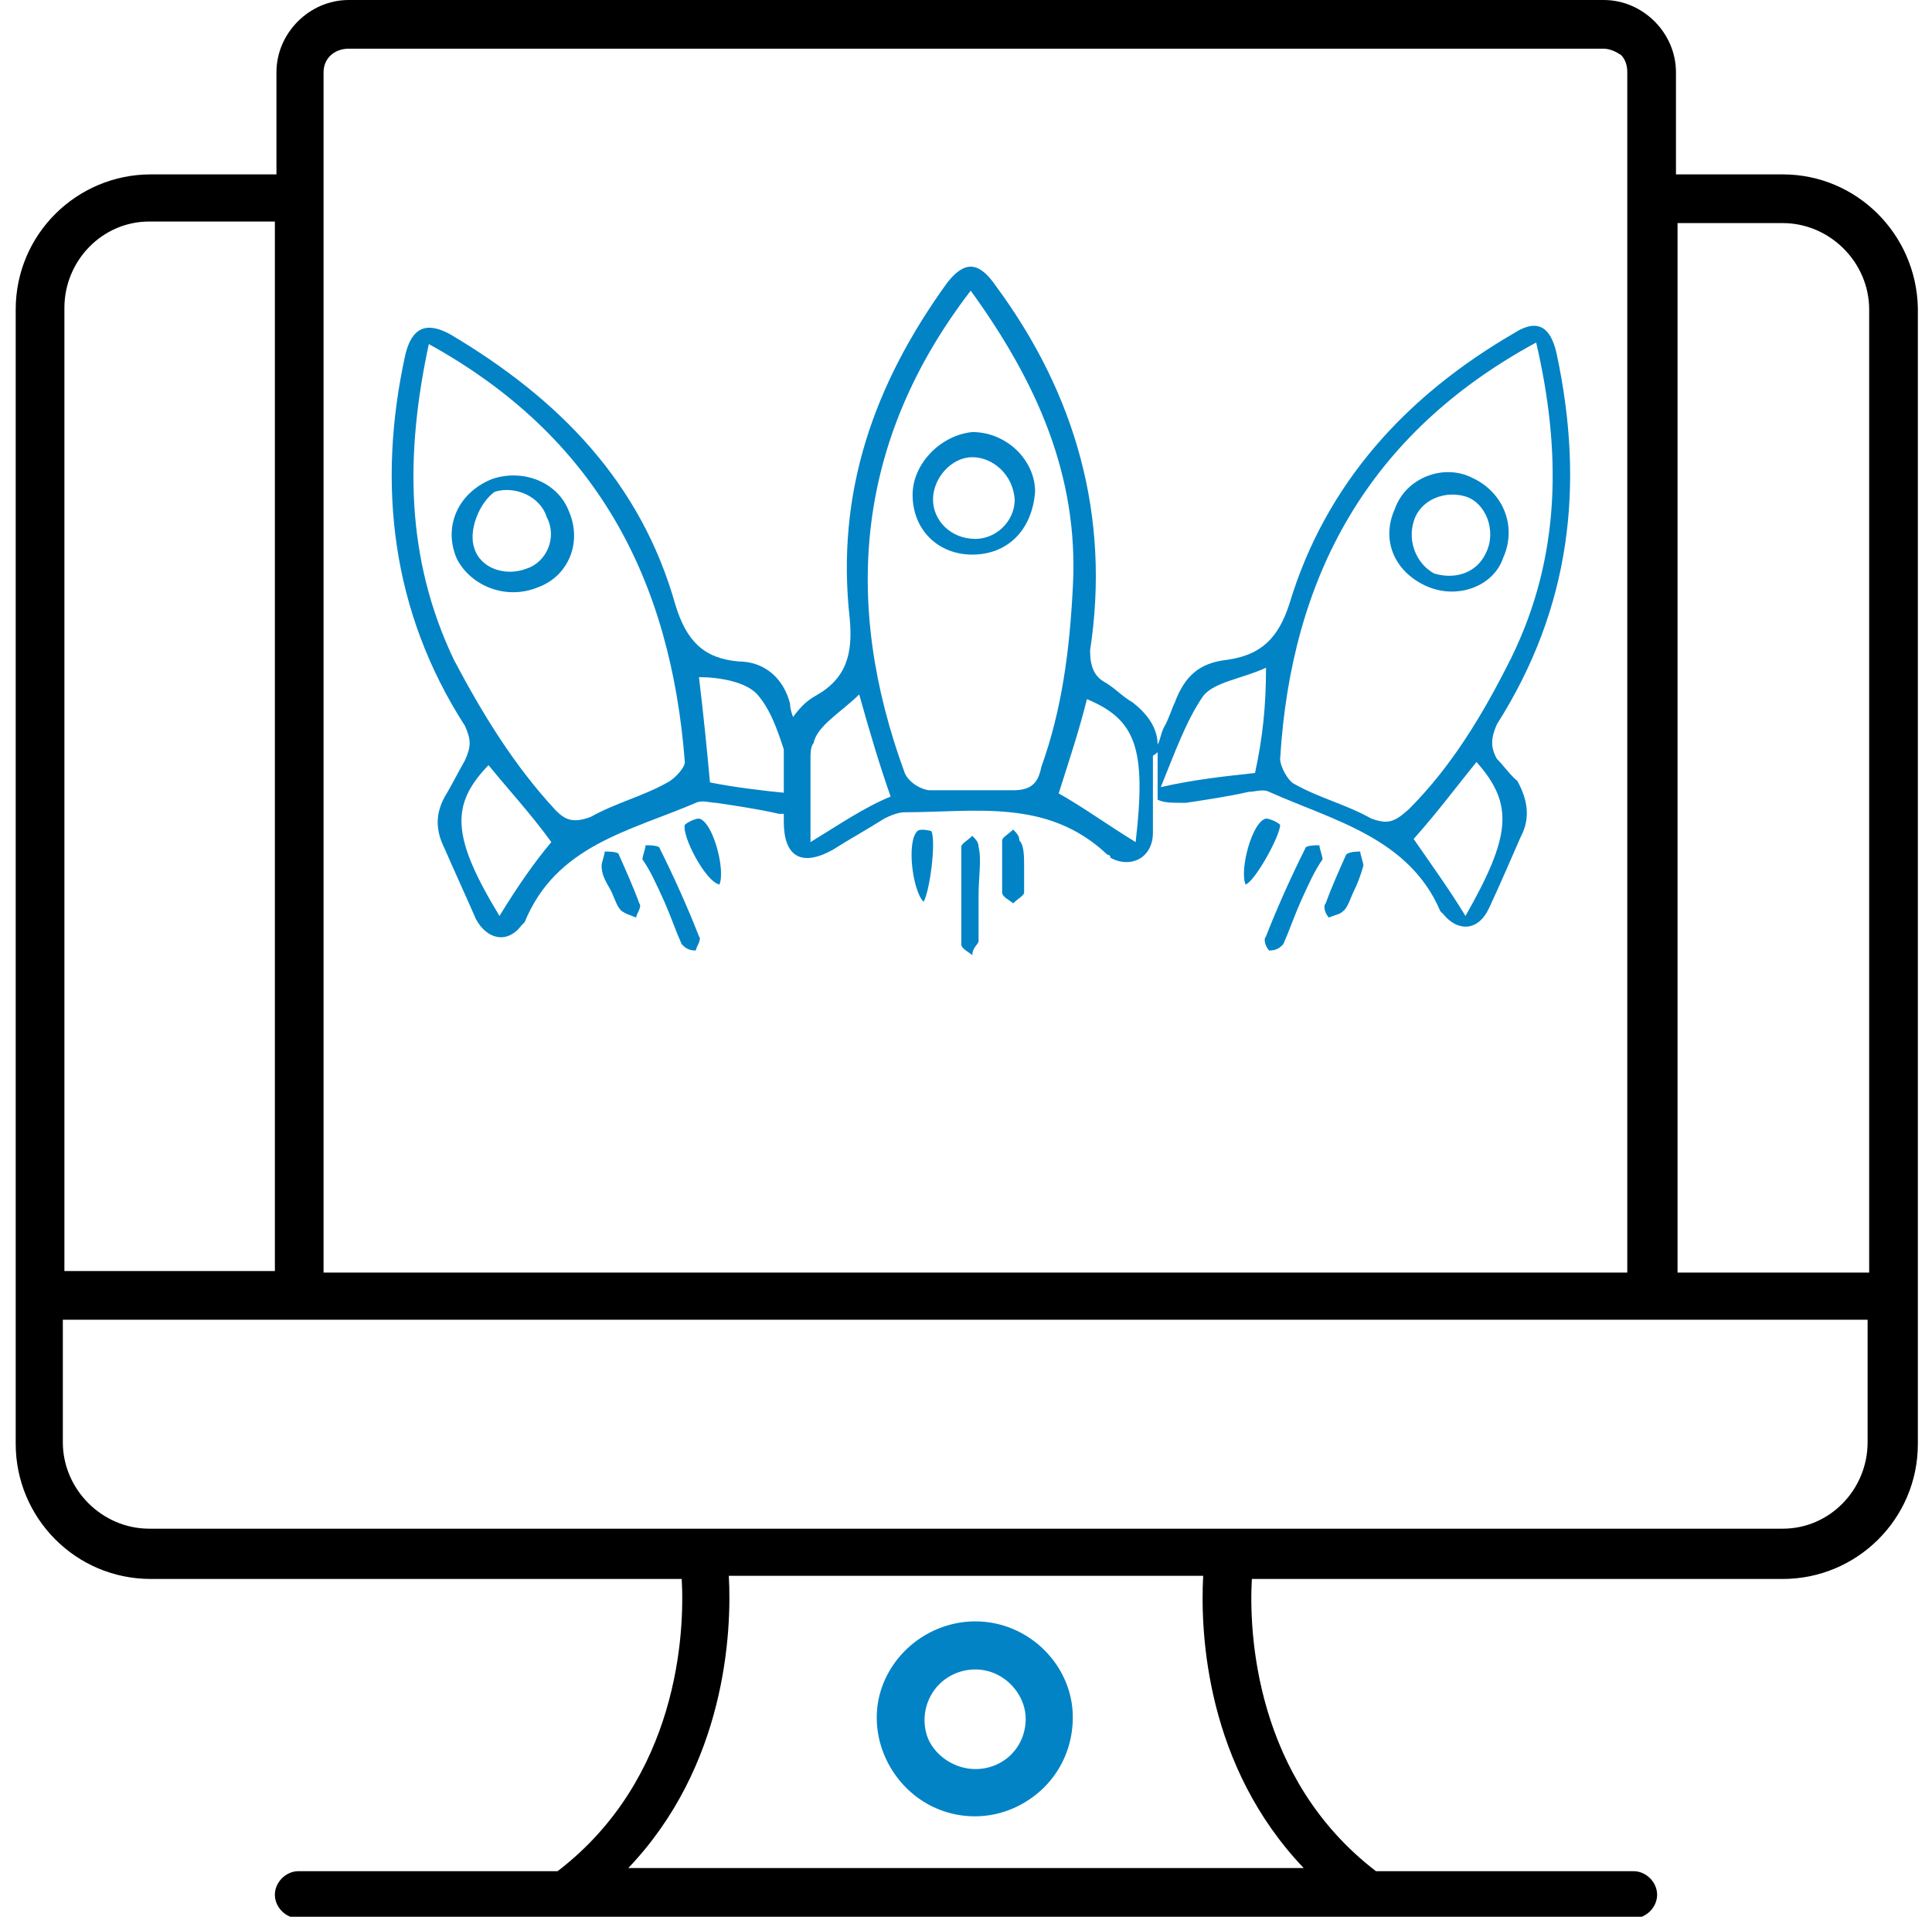 <?xml version="1.0" encoding="utf-8"?>
<!-- Generator: Adobe Illustrator 26.0.1, SVG Export Plug-In . SVG Version: 6.00 Build 0)  -->
<svg version="1.1" id="Layer_1" xmlns="http://www.w3.org/2000/svg" xmlns:xlink="http://www.w3.org/1999/xlink" x="0px" y="0px"
	 viewBox="0 0 123 122" style="enable-background:new 0 0 123 122;" xml:space="preserve">
<style type="text/css">
	.st0{fill:#0284C7;}
	.st1{fill:#FFFFFF;}
	.st2{fill:none;}
	.st3{fill:none;stroke:#0284C7;stroke-width:2;stroke-miterlimit:10;}
	.st4{fill:none;stroke:#000000;stroke-width:2;stroke-miterlimit:10;}
	.st5{fill:none;stroke:#000000;stroke-width:2.208;stroke-miterlimit:10;}
	.st6{fill:none;stroke:#0284C7;stroke-width:2.632;stroke-miterlimit:10;}
	.st7{fill:none;stroke:#000000;stroke-width:2.632;stroke-miterlimit:10;}
	.st8{fill-rule:evenodd;clip-rule:evenodd;}
	.st9{fill:#0A83C6;}
	.st10{fill:none;stroke:#000000;stroke-width:3.325;stroke-miterlimit:10;}
	.st11{fill:#0283C6;}
</style>
<g>
	<path class="st2" d="M17.5,14.1h-8c-3,0-5.4,2.5-5.4,5.5V81h13.4L17.5,14.1z"/>
	<path class="st2" d="M4,91.8c0,3,2.5,5.5,5.5,5.5h103.9c3,0,5.4-2.5,5.4-5.5V84H4V91.8z"/>
	<path class="st2" d="M63.3,106.5c-1.2-0.5-2.6-0.2-3.5,0.7c-0.9,0.9-1.2,2.3-0.7,3.5c0.5,1.2,1.7,2,3,1.9l0,0
		c1.7,0,3.2-1.4,3.2-3.2C65.3,108.1,64.5,107,63.3,106.5z"/>
	<path class="st2" d="M76.6,100.3H46.4c0.2,3.6-0.2,12.1-6.4,18.6H83C76.8,112.4,76.4,104,76.6,100.3z M64.5,115.2
		c-2.3,1-5,0.4-6.8-1.3c-1.8-1.8-2.3-4.5-1.4-6.8c1-2.3,3.2-3.9,5.8-3.8v0c3.4,0,6.2,2.8,6.2,6.2C68.3,111.9,66.8,114.2,64.5,115.2z
		"/>
	<path class="st2" d="M113.5,14.1h-6.7l0,66.8H119V19.6C119,16.6,116.5,14.1,113.5,14.1z"/>
	<path d="M113.5,11.1h-6.8V4.6c0-2.5-2.1-4.6-4.6-4.6H22.2c-2.5,0-4.6,2.1-4.6,4.6v6.5h-8c-4.7,0-8.6,3.8-8.6,8.6v72.2
		c0,4.7,3.8,8.6,8.6,8.6h33.8c0.2,3.4-0.2,12.7-7.9,18.6H19c-0.8,0-1.5,0.7-1.5,1.5c0,0.8,0.7,1.5,1.5,1.5H104
		c0.8,0,1.5-0.7,1.5-1.5c0-0.8-0.7-1.5-1.5-1.5H87.6c-7.7-5.9-8.1-15.2-7.9-18.6h33.8c4.7,0,8.6-3.8,8.6-8.6V19.6
		C122,14.9,118.2,11.1,113.5,11.1z M22.2,3.1h79.9c0.4,0,0.8,0.2,1.1,0.4c0.3,0.3,0.4,0.7,0.4,1.1V81h-83l0-76.4
		C20.6,3.7,21.3,3.1,22.2,3.1z M4.1,19.6c0-3,2.4-5.5,5.4-5.5h8l0,66.8H4.1V19.6z M83,118.9H40c6.2-6.5,6.6-15,6.4-18.6h30.2
		C76.4,104,76.8,112.4,83,118.9z M118.9,91.8L118.9,91.8L118.9,91.8c0,3-2.4,5.5-5.4,5.5H9.5c-3,0-5.5-2.5-5.5-5.5V84h114.9V91.8z
		 M119,81h-12.2l0-66.8h6.7c3,0,5.5,2.5,5.5,5.5V81z"/>
	<path class="st11" d="M62.1,103.2L62.1,103.2c-2.5,0-4.8,1.5-5.8,3.8c-1,2.3-0.4,5,1.4,6.8c1.8,1.8,4.5,2.3,6.8,1.3
		c2.3-1,3.8-3.2,3.8-5.8C68.3,106,65.5,103.2,62.1,103.2z M62.1,112.6L62.1,112.6c-1.3,0-2.5-0.8-3-1.9c-0.5-1.2-0.2-2.6,0.7-3.5
		c0.9-0.9,2.3-1.2,3.5-0.7c1.2,0.5,2,1.7,2,2.9C65.3,111.2,63.9,112.6,62.1,112.6z"/>
	<g>
		<path class="st11" d="M73.7,47.4c0-1.1-0.7-2-1.6-2.7c-0.7-0.4-1.1-0.9-1.8-1.3c-0.7-0.4-0.9-1.1-0.9-2c1.3-8.5-0.9-16.3-6-23.2
			c-1.1-1.6-2-1.6-3.1-0.2c-4.7,6.5-7.1,13.4-6.2,21.4c0.2,2.2-0.2,3.8-2.2,4.9c-0.7,0.4-1.1,0.9-1.6,1.6c0,0.2-0.2,0.2-0.2,0.4
			c-0.2,0.4-0.2,1.1-0.2,1.8v0.2c0,0.4,0,1.1,0,1.6v1.3c0,0.4,0,0.9,0,1.1c0,2.2,1.1,2.9,3.1,1.8c1.1-0.7,2.2-1.3,3.3-2
			c0.4-0.2,0.9-0.4,1.3-0.4c4.5,0,9.1-0.9,12.9,2.7c0,0,0.2,0,0.2,0.2c1.3,0.7,2.7,0,2.7-1.6c0-0.7,0-1.1,0-1.8c0-1.1,0-2,0-3.1
			C73.9,47.8,73.9,47.6,73.7,47.4z M51.6,53.6c0-0.9,0-2,0-2.7c0-0.9,0-2,0-2.7c0-0.2,0-0.7,0.2-0.9c0.2-1.1,1.8-2,2.9-3.1
			c0.7,2.5,1.3,4.5,2,6.5C55,51.4,53.4,52.5,51.6,53.6z M64.5,50.3c-1.8,0-3.6,0-5.3,0c-0.4,0-1.3-0.4-1.6-1.1
			c-4-10.9-3.1-21.2,4.2-30.7c4.2,5.8,6.9,11.8,6.5,18.9c-0.2,4-0.7,7.8-2,11.4C66.1,49.8,65.7,50.3,64.5,50.3z M72.3,53.6
			c-1.8-1.1-3.3-2.2-4.9-3.1c0.7-2.2,1.3-4,1.8-6C72.3,45.8,73,47.6,72.3,53.6z"/>
		<path class="st11" d="M62.3,57c0,0.9,0,1.8,0,2.9c0,0.2-0.4,0.4-0.4,0.9c-0.2-0.2-0.7-0.4-0.7-0.7c0-2,0-4,0-6.2
			c0-0.2,0.4-0.4,0.7-0.7c0.2,0.2,0.4,0.4,0.4,0.7C62.5,54.7,62.3,55.8,62.3,57L62.3,57z"/>
		<path class="st11" d="M58.8,57.4c-0.7-0.7-1.1-3.8-0.4-4.5c0.2-0.2,0.9,0,0.9,0C59.6,53.6,59.2,56.7,58.8,57.4z"/>
		<path class="st11" d="M65.2,55.2c0,0.4,0,1.1,0,1.6c0,0.2-0.4,0.4-0.7,0.7c-0.2-0.2-0.7-0.4-0.7-0.7c0-1.1,0-2.2,0-3.3
			c0-0.2,0.4-0.4,0.7-0.7c0.2,0.2,0.4,0.4,0.4,0.7C65.2,53.8,65.2,54.5,65.2,55.2L65.2,55.2z"/>
		<path class="st11" d="M61.9,35.3c-2.2,0-3.8-1.6-3.8-3.8c0-2,1.8-3.8,3.8-4c2.2,0,4,1.8,4,3.8C65.7,33.8,64.1,35.3,61.9,35.3z
			 M61.9,29.1c-1.3,0-2.5,1.3-2.5,2.7c0,1.3,1.1,2.5,2.7,2.5c1.3,0,2.5-1.1,2.5-2.5C64.5,30.2,63.2,29.1,61.9,29.1z"/>
		<path class="st11" d="M95.3,48.3c-0.4-0.7-0.4-1.3,0-2.2c4.7-7.4,5.6-15.2,3.8-23.6c-0.4-1.8-1.3-2.2-2.7-1.3
			c-6.9,4-12,9.6-14.3,17.2c-0.7,2.2-1.8,3.3-4,3.6c-1.8,0.2-2.7,1.1-3.3,2.7c-0.2,0.4-0.4,1.1-0.7,1.6c-0.2,0.4-0.2,0.7-0.4,1.1
			c0,0.2,0,0.4,0,0.4c0,1.1,0,2,0,3.1c0.4,0.2,0.9,0.2,1.8,0.2c1.3-0.2,2.7-0.4,4-0.7c0.4,0,0.9-0.2,1.3,0c4,1.8,8.9,2.9,10.9,7.6
			l0.2,0.2c0.9,1.1,2.2,1.1,2.9-0.4s1.3-2.9,2-4.5c0.7-1.3,0.4-2.5-0.2-3.6C96.2,49.4,95.7,48.7,95.3,48.3z M79.9,49.2
			c-1.8,0.2-3.8,0.4-6,0.9c0.9-2.2,1.6-4.2,2.7-5.8c0.7-0.9,2.5-1.1,4-1.8C80.6,44.9,80.4,46.9,79.9,49.2z M87.3,52.1
			c-1.6-0.9-3.3-1.3-4.9-2.2c-0.4-0.2-0.9-1.1-0.9-1.6c0.7-11.6,5.6-20.7,16.3-26.5c1.6,6.9,1.6,13.6-1.6,20.1
			c-1.8,3.6-3.8,6.9-6.5,9.6C88.8,52.3,88.4,52.5,87.3,52.1z M93.3,58.3c-1.1-1.8-2.2-3.3-3.3-4.9c1.6-1.8,2.7-3.3,4-4.9
			C96.4,51.2,96.2,53.2,93.3,58.3z"/>
		<path class="st11" d="M82.8,57.4c-0.4,0.9-0.7,1.8-1.1,2.7c-0.2,0.2-0.4,0.4-0.9,0.4c-0.2-0.2-0.4-0.7-0.2-0.9
			c0.7-1.8,1.6-3.8,2.5-5.6c0-0.2,0.7-0.2,0.9-0.2c0,0.2,0.2,0.7,0.2,0.9C83.7,55.4,83.3,56.3,82.8,57.4L82.8,57.4z"/>
		<path class="st11" d="M79.3,56.3c-0.4-0.9,0.4-4,1.3-4.2c0.2,0,0.7,0.2,0.9,0.4C81.5,53.2,79.9,56.1,79.3,56.3z"/>
		<path class="st11" d="M86.2,56.7c-0.2,0.4-0.4,1.1-0.7,1.3c-0.2,0.2-0.4,0.2-0.9,0.4c-0.2-0.2-0.4-0.7-0.2-0.9
			c0.4-1.1,0.9-2.2,1.3-3.1c0.2-0.2,0.7-0.2,0.9-0.2c0,0.2,0.2,0.7,0.2,0.9C86.6,55.8,86.4,56.3,86.2,56.7L86.2,56.7z"/>
		<path class="st11" d="M90.8,37.3c-2-0.9-2.9-2.9-2-4.9c0.7-2,3.1-2.9,4.9-2c2,0.9,2.9,3.1,2,5.1C95.1,37.3,92.8,38.2,90.8,37.3z
			 M93.3,31.6c-1.3-0.4-2.9,0.2-3.3,1.6c-0.4,1.3,0.2,2.7,1.3,3.3c1.3,0.4,2.7,0,3.3-1.3C95.3,33.8,94.6,32,93.3,31.6z"/>
		<path class="st11" d="M48.3,44.3c0.9,1.1,1.3,2.5,1.8,4c0-0.7,0-1.3,0.4-1.8c0-0.2,0.2-0.2,0.2-0.4c-0.2-0.4-0.4-0.9-0.4-1.3
			c-0.4-1.6-1.6-2.7-3.3-2.7c-2.2-0.2-3.3-1.3-4-3.6c-2.2-7.8-7.4-13.1-14.3-17.2c-1.6-0.9-2.5-0.4-2.9,1.3
			c-1.8,8.2-0.9,16.3,3.8,23.6c0.4,0.9,0.4,1.3,0,2.2c-0.4,0.7-0.7,1.3-1.1,2c-0.7,1.1-0.9,2.2-0.2,3.6c0.7,1.6,1.3,2.9,2,4.5
			c0.7,1.3,2,1.6,2.9,0.4l0.2-0.2c2-4.9,6.7-5.8,10.9-7.6c0.4-0.2,0.9,0,1.3,0c1.3,0.2,2.7,0.4,4,0.7c0.2,0,0.4,0,0.7,0v-1.3
			c-2-0.2-3.6-0.4-5.1-0.7c-0.2-2.2-0.4-4.2-0.7-6.7C45.8,43.1,47.6,43.4,48.3,44.3z M31.8,58.3c-3.1-5.1-3.1-7.1-0.7-9.6
			c1.3,1.6,2.7,3.1,4,4.9C34,54.9,32.9,56.5,31.8,58.3z M42.5,49.8c-1.6,0.9-3.3,1.3-4.9,2.2c-1.1,0.4-1.6,0.2-2.2-0.4
			c-2.7-2.9-4.7-6.2-6.5-9.6c-3.1-6.5-3.1-13.1-1.6-20.1C38,27.8,42.7,36.9,43.6,48.5C43.6,48.9,42.9,49.6,42.5,49.8z"/>
		<path class="st11" d="M42.3,57.4c0.4,0.9,0.7,1.8,1.1,2.7c0.2,0.2,0.4,0.4,0.9,0.4c0-0.2,0.4-0.7,0.2-0.9
			c-0.7-1.8-1.6-3.8-2.5-5.6c0-0.2-0.7-0.2-0.9-0.2c0,0.2-0.2,0.7-0.2,0.9C41.4,55.4,41.8,56.3,42.3,57.4L42.3,57.4z"/>
		<path class="st11" d="M45.8,56.3c0.4-0.9-0.4-4-1.3-4.2c-0.2,0-0.7,0.2-0.9,0.4C43.4,53.2,44.9,56.1,45.8,56.3z"/>
		<path class="st11" d="M38.9,56.7c0.2,0.4,0.4,1.1,0.7,1.3s0.4,0.2,0.9,0.4c0-0.2,0.4-0.7,0.2-0.9c-0.4-1.1-0.9-2.2-1.3-3.1
			c0-0.2-0.7-0.2-0.9-0.2c0,0.2-0.2,0.7-0.2,0.9C38.3,55.8,38.7,56.3,38.9,56.7L38.9,56.7z"/>
		<path class="st11" d="M29.1,35.6c-0.9-2,0-4.2,2.2-5.1c2-0.7,4.2,0.2,4.9,2c0.9,2,0,4.2-2,4.9C32.2,38.2,30,37.3,29.1,35.6z
			 M30.2,34.9c0.4,1.3,2,1.8,3.3,1.3c1.3-0.4,2-2,1.3-3.3c-0.4-1.3-2-2-3.3-1.6C30.5,32,29.8,33.8,30.2,34.9z"/>
	</g>
</g>
</svg>
